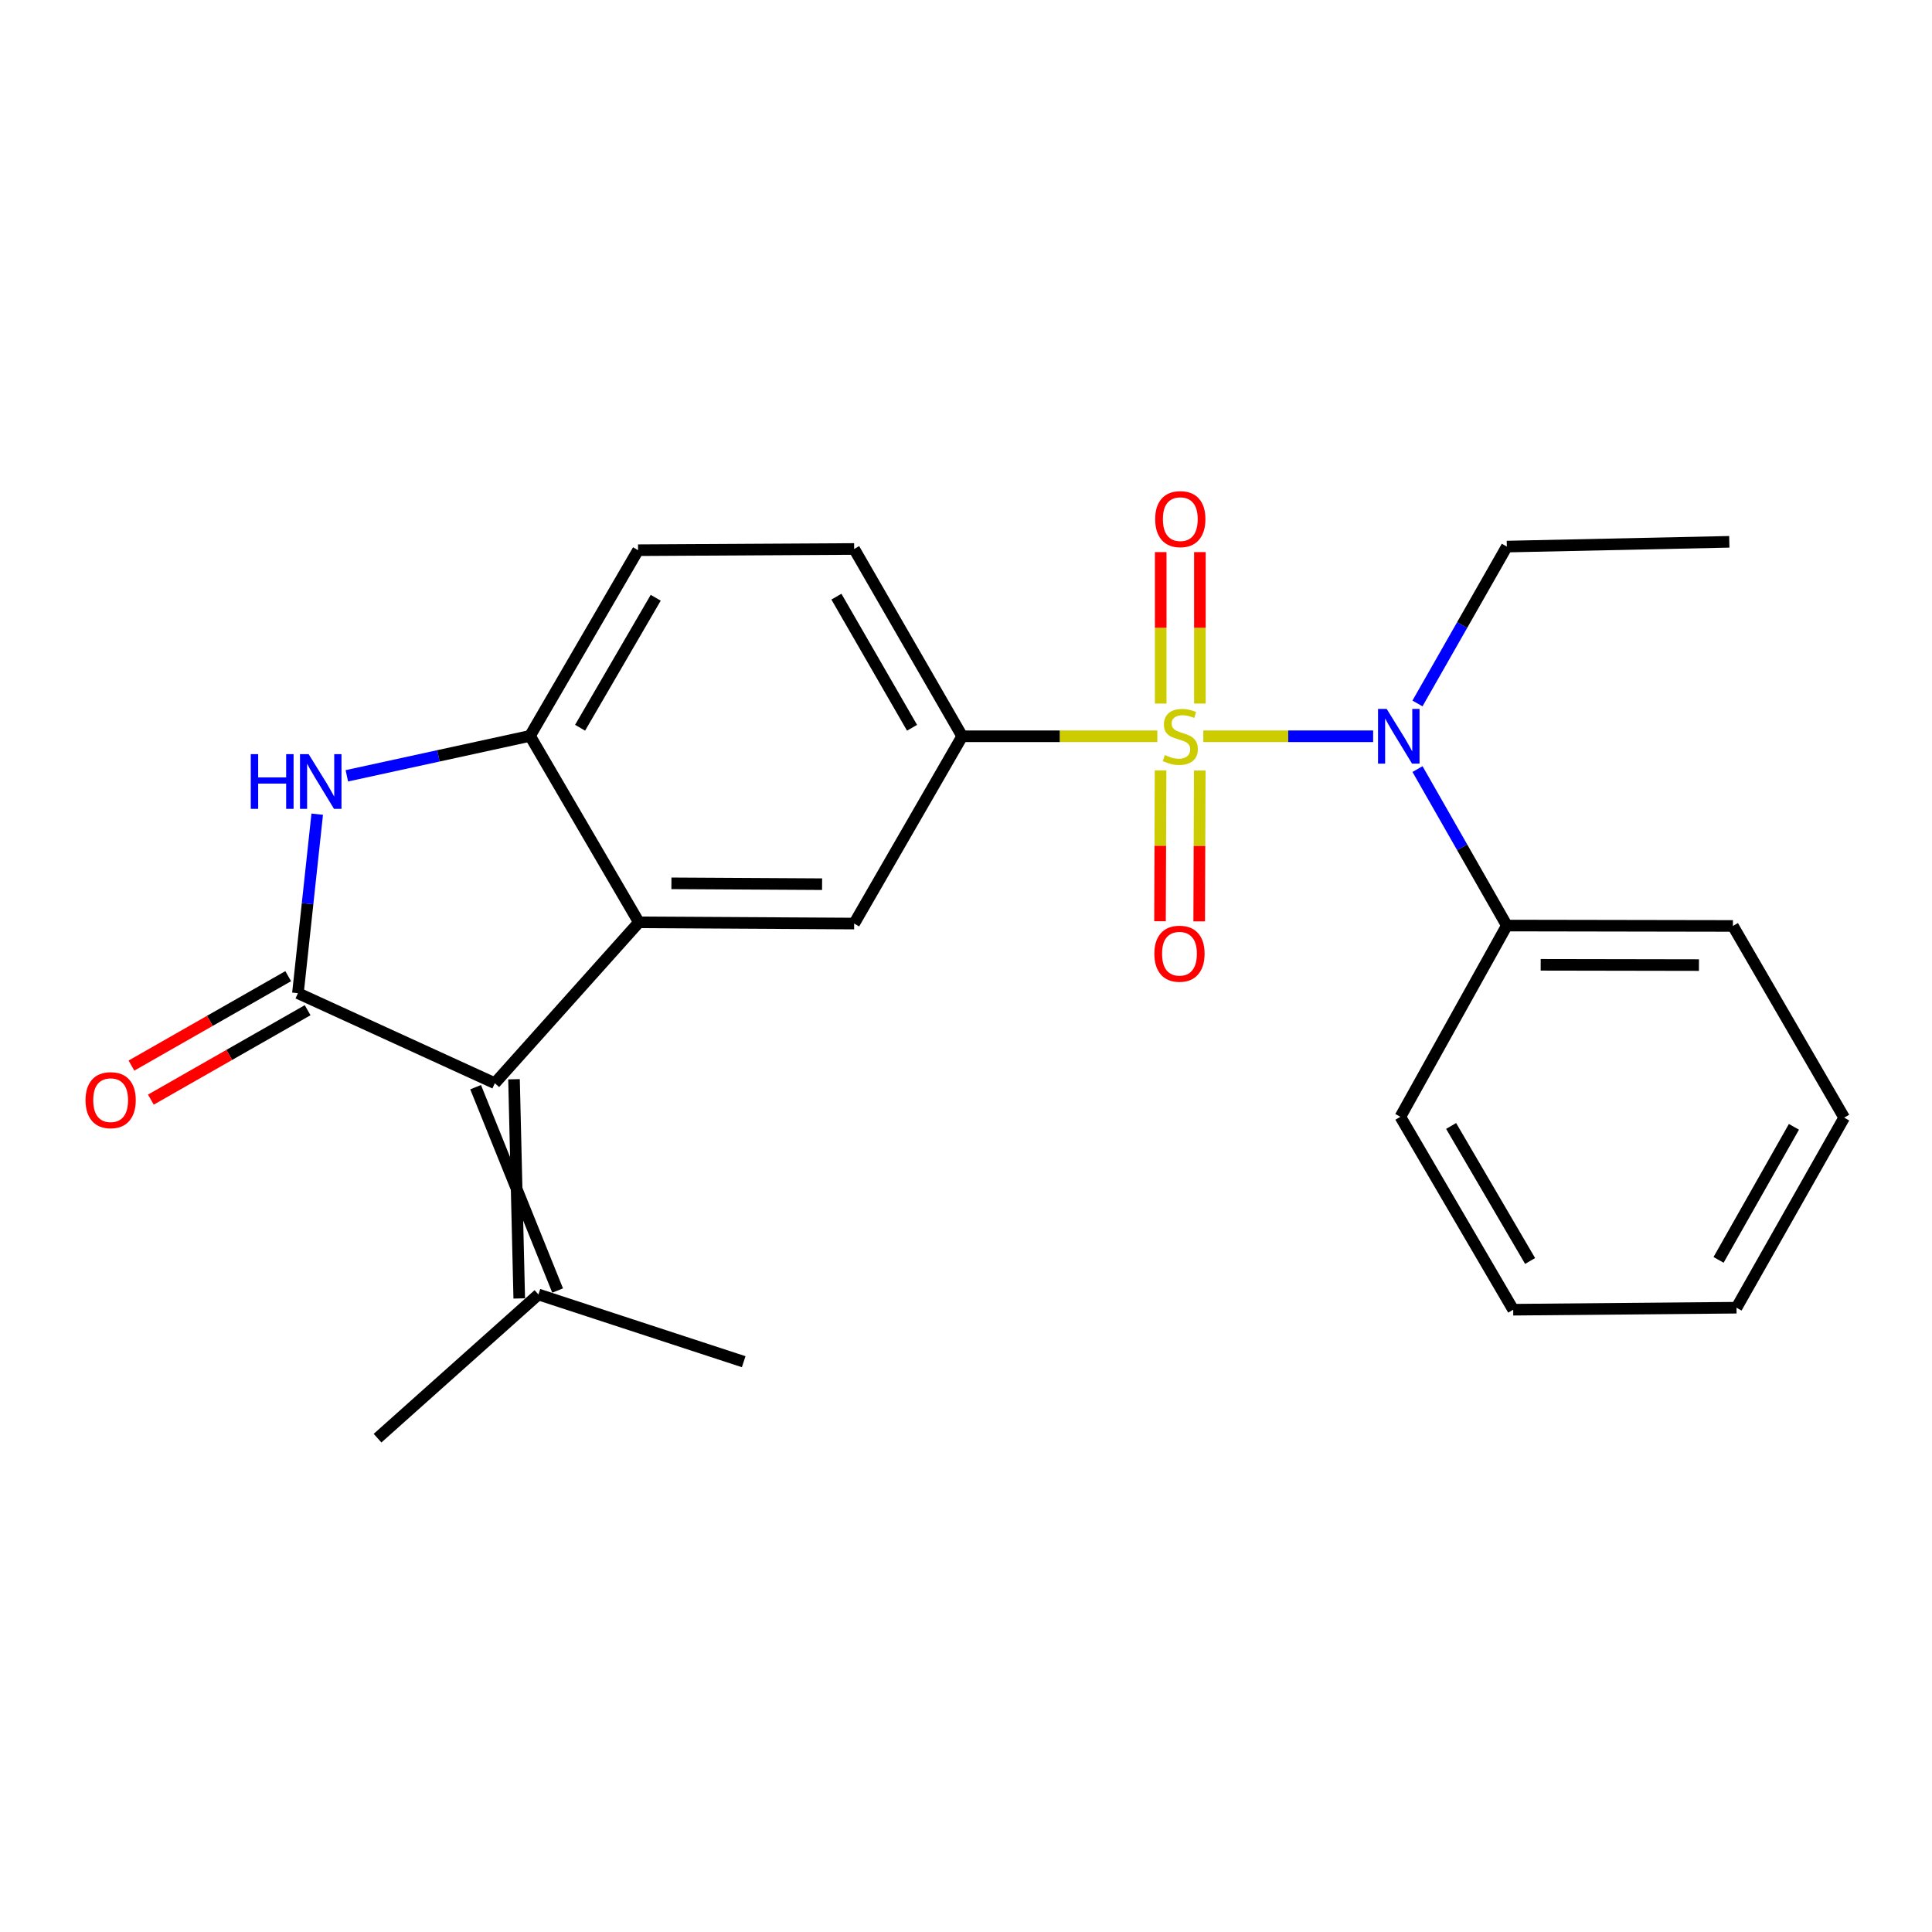 <?xml version='1.0' encoding='iso-8859-1'?>
<svg version='1.1' baseProfile='full'
              xmlns='http://www.w3.org/2000/svg'
                      xmlns:rdkit='http://www.rdkit.org/xml'
                      xmlns:xlink='http://www.w3.org/1999/xlink'
                  xml:space='preserve'
width='1000px' height='1000px' viewBox='0 0 1000 1000'>
<!-- END OF HEADER -->
<rect style='opacity:1.0;fill:#FFFFFF;stroke:none' width='1000' height='1000' x='0' y='0'> </rect>
<path class='bond-4' d='M 622.829,381.095 L 666.783,381.095' style='fill:none;fill-rule:evenodd;stroke:#CCCC00;stroke-width:6px;stroke-linecap:butt;stroke-linejoin:miter;stroke-opacity:1' />
<path class='bond-4' d='M 666.783,381.095 L 710.736,381.095' style='fill:none;fill-rule:evenodd;stroke:#0000FF;stroke-width:6px;stroke-linecap:butt;stroke-linejoin:miter;stroke-opacity:1' />
<path class='bond-5' d='M 599.02,381.095 L 548.525,381.095' style='fill:none;fill-rule:evenodd;stroke:#CCCC00;stroke-width:6px;stroke-linecap:butt;stroke-linejoin:miter;stroke-opacity:1' />
<path class='bond-5' d='M 548.525,381.095 L 498.03,381.095' style='fill:none;fill-rule:evenodd;stroke:#000000;stroke-width:6px;stroke-linecap:butt;stroke-linejoin:miter;stroke-opacity:1' />
<path class='bond-8' d='M 600.712,398.748 L 600.563,437.789' style='fill:none;fill-rule:evenodd;stroke:#CCCC00;stroke-width:6px;stroke-linecap:butt;stroke-linejoin:miter;stroke-opacity:1' />
<path class='bond-8' d='M 600.563,437.789 L 600.415,476.831' style='fill:none;fill-rule:evenodd;stroke:#FF0000;stroke-width:6px;stroke-linecap:butt;stroke-linejoin:miter;stroke-opacity:1' />
<path class='bond-8' d='M 620.998,398.825 L 620.849,437.867' style='fill:none;fill-rule:evenodd;stroke:#CCCC00;stroke-width:6px;stroke-linecap:butt;stroke-linejoin:miter;stroke-opacity:1' />
<path class='bond-8' d='M 620.849,437.867 L 620.7,476.908' style='fill:none;fill-rule:evenodd;stroke:#FF0000;stroke-width:6px;stroke-linecap:butt;stroke-linejoin:miter;stroke-opacity:1' />
<path class='bond-9' d='M 621.065,364.163 L 621.065,324.966' style='fill:none;fill-rule:evenodd;stroke:#CCCC00;stroke-width:6px;stroke-linecap:butt;stroke-linejoin:miter;stroke-opacity:1' />
<path class='bond-9' d='M 621.065,324.966 L 621.065,285.769' style='fill:none;fill-rule:evenodd;stroke:#FF0000;stroke-width:6px;stroke-linecap:butt;stroke-linejoin:miter;stroke-opacity:1' />
<path class='bond-9' d='M 600.779,364.163 L 600.779,324.966' style='fill:none;fill-rule:evenodd;stroke:#CCCC00;stroke-width:6px;stroke-linecap:butt;stroke-linejoin:miter;stroke-opacity:1' />
<path class='bond-9' d='M 600.779,324.966 L 600.779,285.769' style='fill:none;fill-rule:evenodd;stroke:#FF0000;stroke-width:6px;stroke-linecap:butt;stroke-linejoin:miter;stroke-opacity:1' />
<path class='bond-0' d='M 154.204,514.07 L 256.119,560.672' style='fill:none;fill-rule:evenodd;stroke:#000000;stroke-width:6px;stroke-linecap:butt;stroke-linejoin:miter;stroke-opacity:1' />
<path class='bond-11' d='M 149.179,505.26 L 108.607,528.402' style='fill:none;fill-rule:evenodd;stroke:#000000;stroke-width:6px;stroke-linecap:butt;stroke-linejoin:miter;stroke-opacity:1' />
<path class='bond-11' d='M 108.607,528.402 L 68.035,551.544' style='fill:none;fill-rule:evenodd;stroke:#FF0000;stroke-width:6px;stroke-linecap:butt;stroke-linejoin:miter;stroke-opacity:1' />
<path class='bond-11' d='M 159.23,522.881 L 118.658,546.023' style='fill:none;fill-rule:evenodd;stroke:#000000;stroke-width:6px;stroke-linecap:butt;stroke-linejoin:miter;stroke-opacity:1' />
<path class='bond-11' d='M 118.658,546.023 L 78.086,569.165' style='fill:none;fill-rule:evenodd;stroke:#FF0000;stroke-width:6px;stroke-linecap:butt;stroke-linejoin:miter;stroke-opacity:1' />
<path class='bond-25' d='M 154.204,514.07 L 159.198,467.744' style='fill:none;fill-rule:evenodd;stroke:#000000;stroke-width:6px;stroke-linecap:butt;stroke-linejoin:miter;stroke-opacity:1' />
<path class='bond-25' d='M 159.198,467.744 L 164.192,421.418' style='fill:none;fill-rule:evenodd;stroke:#0000FF;stroke-width:6px;stroke-linecap:butt;stroke-linejoin:miter;stroke-opacity:1' />
<path class='bond-1' d='M 256.119,560.672 L 330.693,477.398' style='fill:none;fill-rule:evenodd;stroke:#000000;stroke-width:6px;stroke-linecap:butt;stroke-linejoin:miter;stroke-opacity:1' />
<path class='bond-10' d='M 246.186,562.722 L 288.627,667.974' style='fill:none;fill-rule:evenodd;stroke:#000000;stroke-width:6px;stroke-linecap:butt;stroke-linejoin:miter;stroke-opacity:1' />
<path class='bond-10' d='M 266.053,558.621 L 268.759,672.075' style='fill:none;fill-rule:evenodd;stroke:#000000;stroke-width:6px;stroke-linecap:butt;stroke-linejoin:miter;stroke-opacity:1' />
<path class='bond-2' d='M 330.693,477.398 L 442.108,478.029' style='fill:none;fill-rule:evenodd;stroke:#000000;stroke-width:6px;stroke-linecap:butt;stroke-linejoin:miter;stroke-opacity:1' />
<path class='bond-2' d='M 347.52,457.206 L 425.511,457.648' style='fill:none;fill-rule:evenodd;stroke:#000000;stroke-width:6px;stroke-linecap:butt;stroke-linejoin:miter;stroke-opacity:1' />
<path class='bond-24' d='M 330.693,477.398 L 274.332,380.892' style='fill:none;fill-rule:evenodd;stroke:#000000;stroke-width:6px;stroke-linecap:butt;stroke-linejoin:miter;stroke-opacity:1' />
<path class='bond-3' d='M 179.527,401.558 L 226.929,391.225' style='fill:none;fill-rule:evenodd;stroke:#0000FF;stroke-width:6px;stroke-linecap:butt;stroke-linejoin:miter;stroke-opacity:1' />
<path class='bond-3' d='M 226.929,391.225 L 274.332,380.892' style='fill:none;fill-rule:evenodd;stroke:#000000;stroke-width:6px;stroke-linecap:butt;stroke-linejoin:miter;stroke-opacity:1' />
<path class='bond-12' d='M 733.7,398.075 L 756.819,438.57' style='fill:none;fill-rule:evenodd;stroke:#0000FF;stroke-width:6px;stroke-linecap:butt;stroke-linejoin:miter;stroke-opacity:1' />
<path class='bond-12' d='M 756.819,438.57 L 779.939,479.065' style='fill:none;fill-rule:evenodd;stroke:#000000;stroke-width:6px;stroke-linecap:butt;stroke-linejoin:miter;stroke-opacity:1' />
<path class='bond-15' d='M 733.682,364.11 L 756.81,323.51' style='fill:none;fill-rule:evenodd;stroke:#0000FF;stroke-width:6px;stroke-linecap:butt;stroke-linejoin:miter;stroke-opacity:1' />
<path class='bond-15' d='M 756.81,323.51 L 779.939,282.911' style='fill:none;fill-rule:evenodd;stroke:#000000;stroke-width:6px;stroke-linecap:butt;stroke-linejoin:miter;stroke-opacity:1' />
<path class='bond-7' d='M 498.03,381.095 L 442.108,478.029' style='fill:none;fill-rule:evenodd;stroke:#000000;stroke-width:6px;stroke-linecap:butt;stroke-linejoin:miter;stroke-opacity:1' />
<path class='bond-13' d='M 498.03,381.095 L 442.108,284.15' style='fill:none;fill-rule:evenodd;stroke:#000000;stroke-width:6px;stroke-linecap:butt;stroke-linejoin:miter;stroke-opacity:1' />
<path class='bond-13' d='M 472.07,376.69 L 432.925,308.828' style='fill:none;fill-rule:evenodd;stroke:#000000;stroke-width:6px;stroke-linecap:butt;stroke-linejoin:miter;stroke-opacity:1' />
<path class='bond-6' d='M 274.332,380.892 L 330.253,284.781' style='fill:none;fill-rule:evenodd;stroke:#000000;stroke-width:6px;stroke-linecap:butt;stroke-linejoin:miter;stroke-opacity:1' />
<path class='bond-6' d='M 300.254,376.678 L 339.399,309.4' style='fill:none;fill-rule:evenodd;stroke:#000000;stroke-width:6px;stroke-linecap:butt;stroke-linejoin:miter;stroke-opacity:1' />
<path class='bond-16' d='M 278.693,670.025 L 384.936,704.815' style='fill:none;fill-rule:evenodd;stroke:#000000;stroke-width:6px;stroke-linecap:butt;stroke-linejoin:miter;stroke-opacity:1' />
<path class='bond-17' d='M 278.693,670.025 L 195.419,744.396' style='fill:none;fill-rule:evenodd;stroke:#000000;stroke-width:6px;stroke-linecap:butt;stroke-linejoin:miter;stroke-opacity:1' />
<path class='bond-18' d='M 779.939,479.065 L 896.956,479.268' style='fill:none;fill-rule:evenodd;stroke:#000000;stroke-width:6px;stroke-linecap:butt;stroke-linejoin:miter;stroke-opacity:1' />
<path class='bond-18' d='M 797.456,499.382 L 879.368,499.524' style='fill:none;fill-rule:evenodd;stroke:#000000;stroke-width:6px;stroke-linecap:butt;stroke-linejoin:miter;stroke-opacity:1' />
<path class='bond-19' d='M 779.939,479.065 L 724.828,578.061' style='fill:none;fill-rule:evenodd;stroke:#000000;stroke-width:6px;stroke-linecap:butt;stroke-linejoin:miter;stroke-opacity:1' />
<path class='bond-14' d='M 442.108,284.15 L 330.253,284.781' style='fill:none;fill-rule:evenodd;stroke:#000000;stroke-width:6px;stroke-linecap:butt;stroke-linejoin:miter;stroke-opacity:1' />
<path class='bond-20' d='M 779.939,282.911 L 895.085,280.442' style='fill:none;fill-rule:evenodd;stroke:#000000;stroke-width:6px;stroke-linecap:butt;stroke-linejoin:miter;stroke-opacity:1' />
<path class='bond-21' d='M 896.956,479.268 L 954.545,578.49' style='fill:none;fill-rule:evenodd;stroke:#000000;stroke-width:6px;stroke-linecap:butt;stroke-linejoin:miter;stroke-opacity:1' />
<path class='bond-22' d='M 724.828,578.061 L 783.23,677.903' style='fill:none;fill-rule:evenodd;stroke:#000000;stroke-width:6px;stroke-linecap:butt;stroke-linejoin:miter;stroke-opacity:1' />
<path class='bond-22' d='M 751.099,582.795 L 791.98,652.684' style='fill:none;fill-rule:evenodd;stroke:#000000;stroke-width:6px;stroke-linecap:butt;stroke-linejoin:miter;stroke-opacity:1' />
<path class='bond-26' d='M 954.545,578.49 L 898.815,676.866' style='fill:none;fill-rule:evenodd;stroke:#000000;stroke-width:6px;stroke-linecap:butt;stroke-linejoin:miter;stroke-opacity:1' />
<path class='bond-26' d='M 928.535,583.247 L 889.524,652.11' style='fill:none;fill-rule:evenodd;stroke:#000000;stroke-width:6px;stroke-linecap:butt;stroke-linejoin:miter;stroke-opacity:1' />
<path class='bond-23' d='M 783.23,677.903 L 898.815,676.866' style='fill:none;fill-rule:evenodd;stroke:#000000;stroke-width:6px;stroke-linecap:butt;stroke-linejoin:miter;stroke-opacity:1' />
<path  class='atom-0' d='M 602.922 390.815
Q 603.242 390.935, 604.562 391.495
Q 605.882 392.055, 607.322 392.415
Q 608.802 392.735, 610.242 392.735
Q 612.922 392.735, 614.482 391.455
Q 616.042 390.135, 616.042 387.855
Q 616.042 386.295, 615.242 385.335
Q 614.482 384.375, 613.282 383.855
Q 612.082 383.335, 610.082 382.735
Q 607.562 381.975, 606.042 381.255
Q 604.562 380.535, 603.482 379.015
Q 602.442 377.495, 602.442 374.935
Q 602.442 371.375, 604.842 369.175
Q 607.282 366.975, 612.082 366.975
Q 615.362 366.975, 619.082 368.535
L 618.162 371.615
Q 614.762 370.215, 612.202 370.215
Q 609.442 370.215, 607.922 371.375
Q 606.402 372.495, 606.442 374.455
Q 606.442 375.975, 607.202 376.895
Q 608.002 377.815, 609.122 378.335
Q 610.282 378.855, 612.202 379.455
Q 614.762 380.255, 616.282 381.055
Q 617.802 381.855, 618.882 383.495
Q 620.002 385.095, 620.002 387.855
Q 620.002 391.775, 617.362 393.895
Q 614.762 395.975, 610.402 395.975
Q 607.882 395.975, 605.962 395.415
Q 604.082 394.895, 601.842 393.975
L 602.922 390.815
' fill='#CCCC00'/>
<path  class='atom-4' d='M 129.795 390.343
L 133.635 390.343
L 133.635 402.383
L 148.115 402.383
L 148.115 390.343
L 151.955 390.343
L 151.955 418.663
L 148.115 418.663
L 148.115 405.583
L 133.635 405.583
L 133.635 418.663
L 129.795 418.663
L 129.795 390.343
' fill='#0000FF'/>
<path  class='atom-4' d='M 159.755 390.343
L 169.035 405.343
Q 169.955 406.823, 171.435 409.503
Q 172.915 412.183, 172.995 412.343
L 172.995 390.343
L 176.755 390.343
L 176.755 418.663
L 172.875 418.663
L 162.915 402.263
Q 161.755 400.343, 160.515 398.143
Q 159.315 395.943, 158.955 395.263
L 158.955 418.663
L 155.275 418.663
L 155.275 390.343
L 159.755 390.343
' fill='#0000FF'/>
<path  class='atom-5' d='M 717.746 366.935
L 727.026 381.935
Q 727.946 383.415, 729.426 386.095
Q 730.906 388.775, 730.986 388.935
L 730.986 366.935
L 734.746 366.935
L 734.746 395.255
L 730.866 395.255
L 720.906 378.855
Q 719.746 376.935, 718.506 374.735
Q 717.306 372.535, 716.946 371.855
L 716.946 395.255
L 713.266 395.255
L 713.266 366.935
L 717.746 366.935
' fill='#0000FF'/>
<path  class='atom-9' d='M 597.494 493.639
Q 597.494 486.839, 600.854 483.039
Q 604.214 479.239, 610.494 479.239
Q 616.774 479.239, 620.134 483.039
Q 623.494 486.839, 623.494 493.639
Q 623.494 500.519, 620.094 504.439
Q 616.694 508.319, 610.494 508.319
Q 604.254 508.319, 600.854 504.439
Q 597.494 500.559, 597.494 493.639
M 610.494 505.119
Q 614.814 505.119, 617.134 502.239
Q 619.494 499.319, 619.494 493.639
Q 619.494 488.079, 617.134 485.279
Q 614.814 482.439, 610.494 482.439
Q 606.174 482.439, 603.814 485.239
Q 601.494 488.039, 601.494 493.639
Q 601.494 499.359, 603.814 502.239
Q 606.174 505.119, 610.494 505.119
' fill='#FF0000'/>
<path  class='atom-10' d='M 597.922 268.7
Q 597.922 261.9, 601.282 258.1
Q 604.642 254.3, 610.922 254.3
Q 617.202 254.3, 620.562 258.1
Q 623.922 261.9, 623.922 268.7
Q 623.922 275.58, 620.522 279.5
Q 617.122 283.38, 610.922 283.38
Q 604.682 283.38, 601.282 279.5
Q 597.922 275.62, 597.922 268.7
M 610.922 280.18
Q 615.242 280.18, 617.562 277.3
Q 619.922 274.38, 619.922 268.7
Q 619.922 263.14, 617.562 260.34
Q 615.242 257.5, 610.922 257.5
Q 606.602 257.5, 604.242 260.3
Q 601.922 263.1, 601.922 268.7
Q 601.922 274.42, 604.242 277.3
Q 606.602 280.18, 610.922 280.18
' fill='#FF0000'/>
<path  class='atom-12' d='M 44.271 569.441
Q 44.271 562.641, 47.631 558.841
Q 50.991 555.041, 57.271 555.041
Q 63.551 555.041, 66.911 558.841
Q 70.271 562.641, 70.271 569.441
Q 70.271 576.321, 66.871 580.241
Q 63.471 584.121, 57.271 584.121
Q 51.031 584.121, 47.631 580.241
Q 44.271 576.361, 44.271 569.441
M 57.271 580.921
Q 61.591 580.921, 63.911 578.041
Q 66.271 575.121, 66.271 569.441
Q 66.271 563.881, 63.911 561.081
Q 61.591 558.241, 57.271 558.241
Q 52.951 558.241, 50.591 561.041
Q 48.271 563.841, 48.271 569.441
Q 48.271 575.161, 50.591 578.041
Q 52.951 580.921, 57.271 580.921
' fill='#FF0000'/>
</svg>
